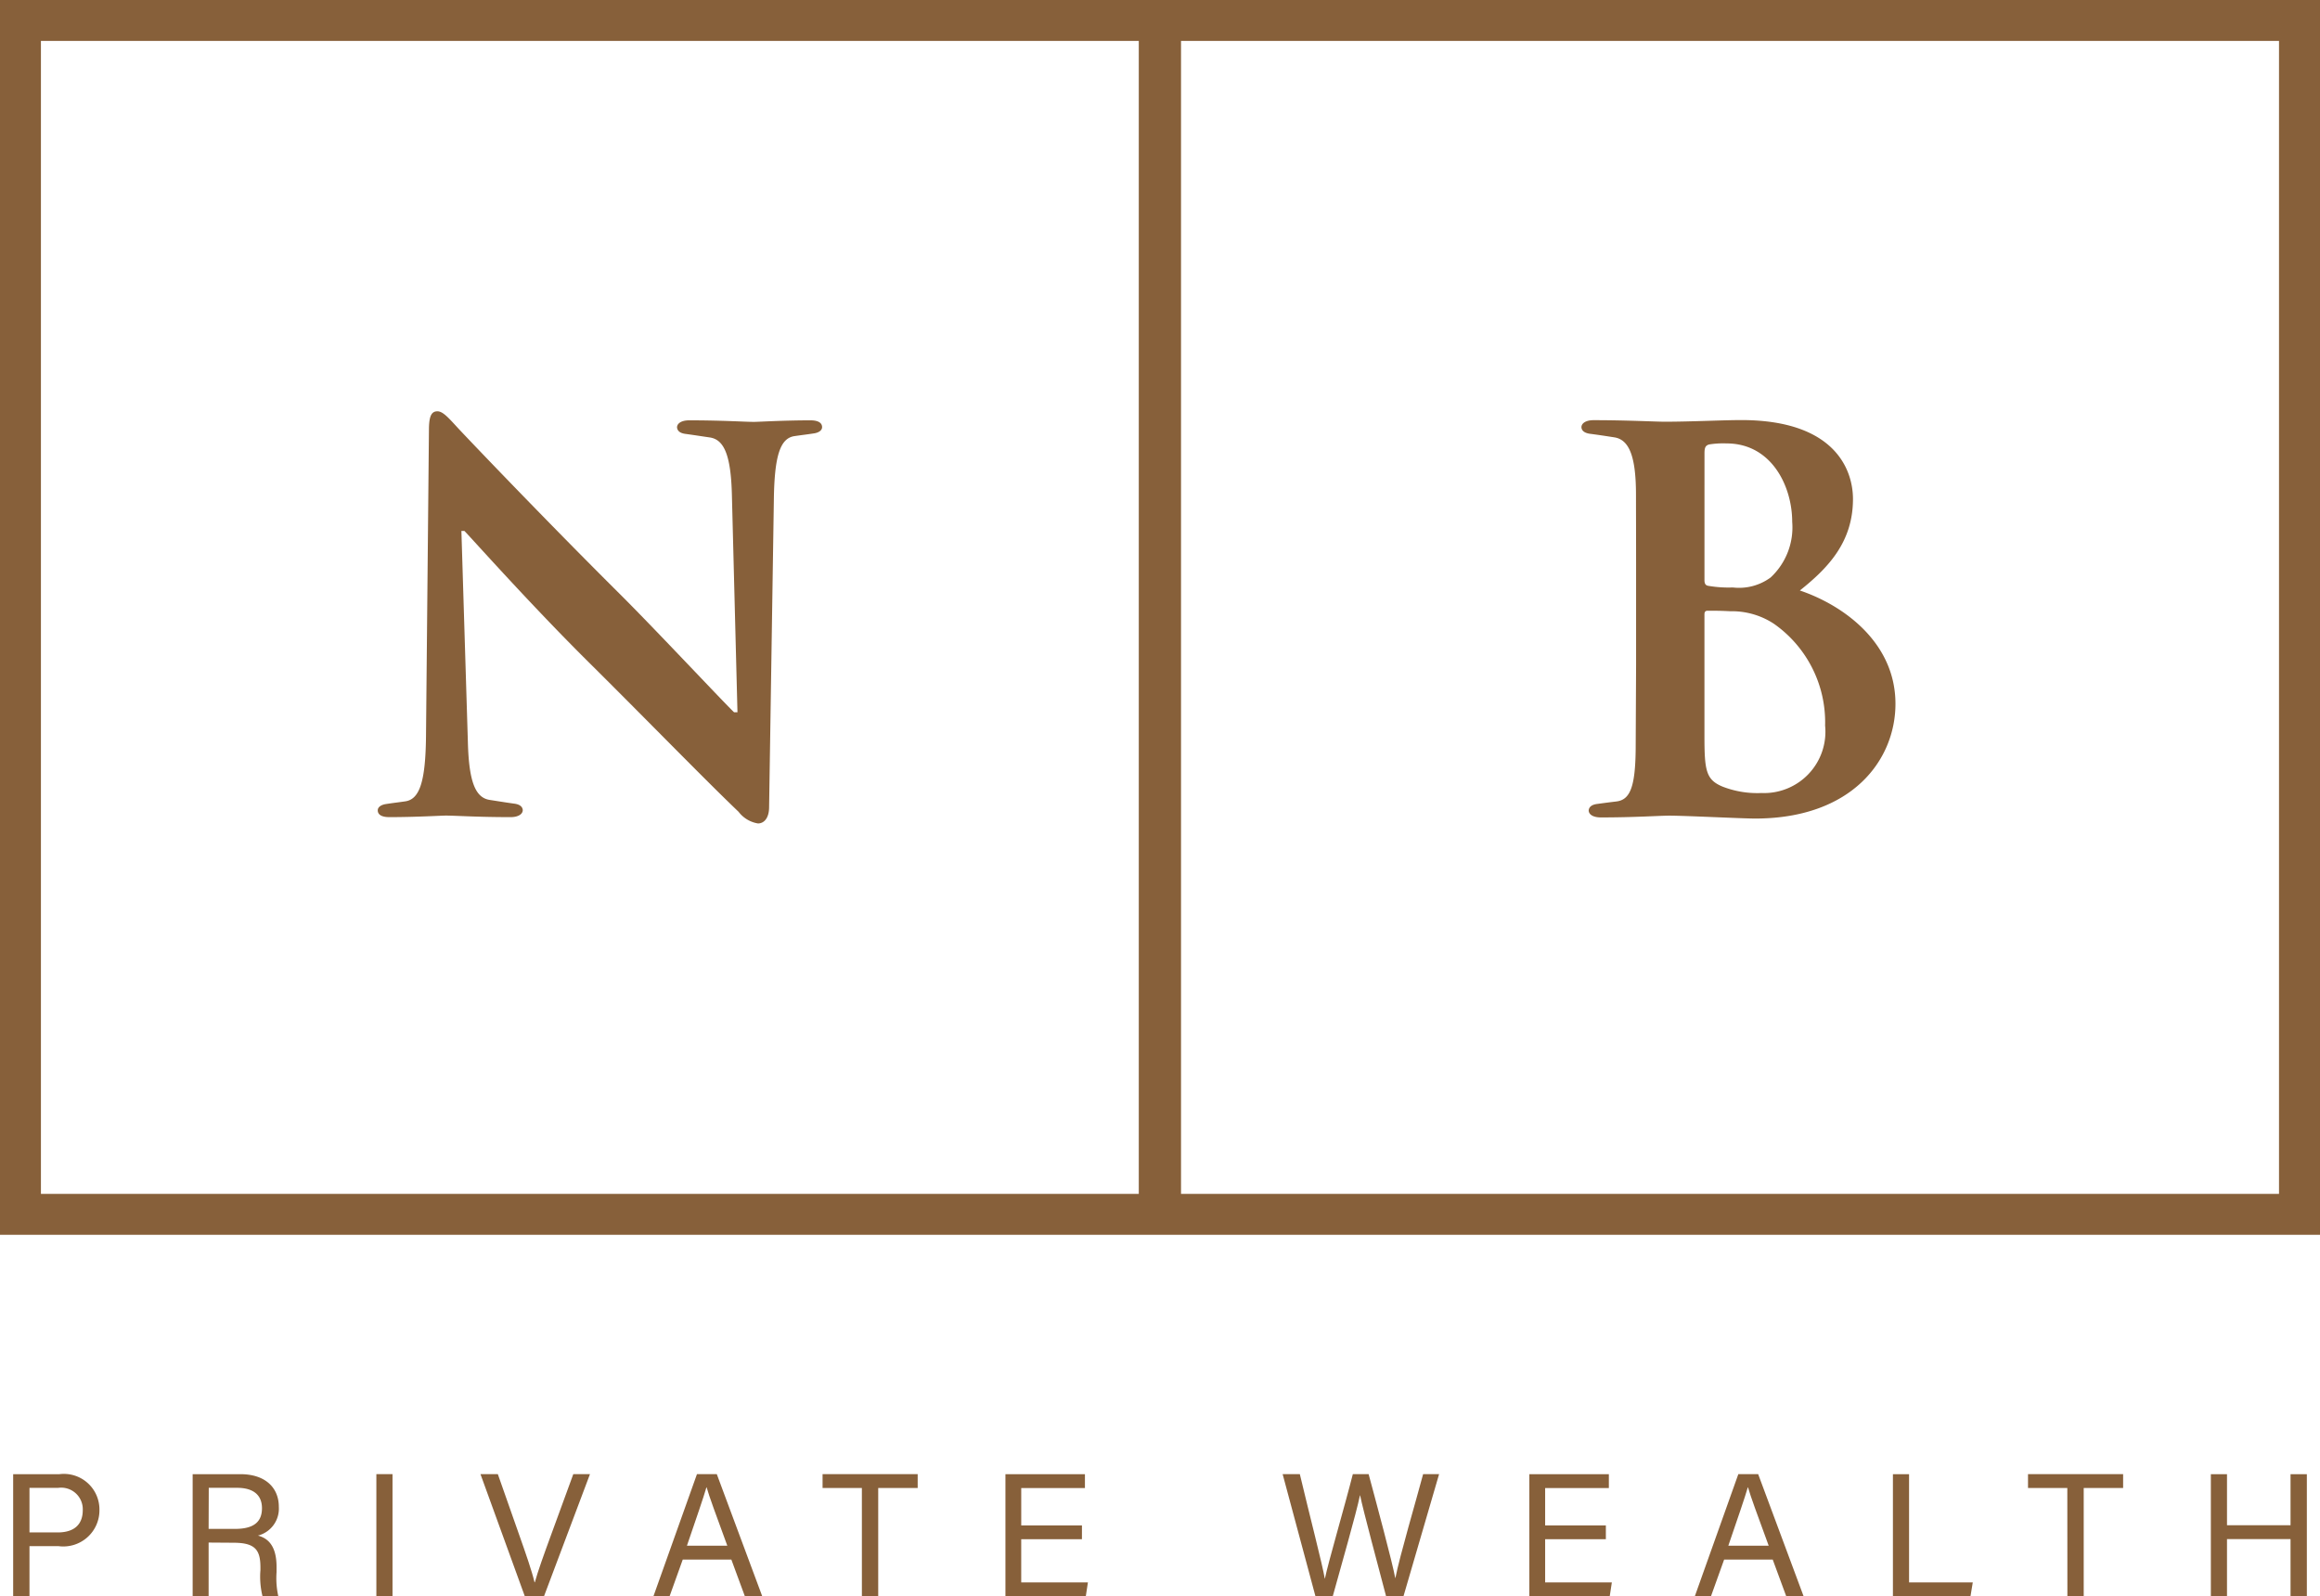 <svg id="Global-NB_PWM_logo" xmlns="http://www.w3.org/2000/svg" xmlns:xlink="http://www.w3.org/1999/xlink" width="130.792" height="90" viewBox="0 0 130.792 90">
  <defs>
    <clipPath id="clip-path">
      <rect id="Rectangle_12" data-name="Rectangle 12" width="130.792" height="90" fill="rgba(0,0,0,0)"/>
    </clipPath>
  </defs>
  <g id="Group_5236" data-name="Group 5236" clip-path="url(#clip-path)">
    <path id="Path_1" data-name="Path 1" d="M334.933,345.513l-.267,17.27c0,.616-.279.924-.628.924a1.719,1.719,0,0,1-1.093-.657c-1.86-1.773-5.394-5.406-8.469-8.452-3.225-3.2-6.451-6.824-6.986-7.382h-.171l.366,11.934c.061,2.308.462,3.116,1.238,3.232.6.093.881.14,1.375.209.323.041.465.18.48.36,0,.239-.27.4-.683.4-1.921,0-3.1-.087-3.656-.087-.262,0-1.651.087-3.188.087-.384,0-.648-.116-.648-.384,0-.18.186-.314.471-.355.413-.064.645-.087,1.081-.151.791-.116,1.139-1.064,1.168-3.639l.166-17.34c.006-.738.139-1.012.479-1.012.3,0,.616.355,1.116.9.349.384,4.889,5.15,9.206,9.44,2.017,2.011,5.894,6.156,6.4,6.627h.192l-.314-12.26c-.058-2.3-.465-3.11-1.238-3.232-.6-.087-.884-.134-1.372-.2-.326-.041-.465-.18-.483-.366,0-.238.268-.4.68-.4,1.924,0,3.1.087,3.662.087.262,0,1.645-.087,3.185-.087.384,0,.651.116.651.384,0,.18-.186.314-.471.354-.418.064-.645.087-1.081.151-.8.116-1.139,1.07-1.168,3.644" transform="translate(-291.307 -317.28)" fill="#87603a"/>
    <path id="Path_2" data-name="Path 2" d="M1315.757,349.592c0-.326.058-.442.262-.5a4.968,4.968,0,0,1,.983-.058c2.546,0,3.7,2.43,3.7,4.418a3.857,3.857,0,0,1-1.215,3.139,3,3,0,0,1-2.133.564,6.713,6.713,0,0,1-1.389-.093c-.122-.023-.209-.087-.209-.32Zm6.8,15.352a3.458,3.458,0,0,1-3.593,3.8,5.386,5.386,0,0,1-2.174-.355c-.948-.389-1.035-.9-1.035-2.854v-6.859c0-.151.058-.209.175-.209.448,0,.744,0,1.279.029a4.3,4.3,0,0,1,2.465.709,6.781,6.781,0,0,1,2.883,5.737m-10.678,1.07c0,2.372-.3,3.11-1.087,3.209-.349.041-.616.076-1.081.139-.326.041-.465.18-.482.361,0,.244.267.4.686.4,1.919,0,3.308-.1,3.86-.1.889,0,4.121.163,4.836.163,5.458,0,7.912-3.3,7.912-6.47,0-3.47-2.959-5.569-5.389-6.388,1.61-1.285,2.994-2.738,2.994-5.162,0-1.57-.942-4.447-6.3-4.447-1.006,0-2.854.093-4.3.093-.558,0-2.1-.087-4.028-.087-.413,0-.68.163-.68.4.011.18.151.32.477.367.494.064.779.11,1.372.2.779.122,1.226.924,1.226,3.232,0,.861.006,2.163.006,4.389v5.18Z" transform="translate(-1219.665 -324.033)" fill="#87603a"/>
    <path id="Path_3" data-name="Path 3" d="M0,69.62H130.792V0H0Zm64.2-2.307H2.307V2.307H64.2Zm64.281,0h-61.9V2.307h61.9Z" fill="#87603a"/>
    <path id="Path_4" data-name="Path 4" d="M10.891,1220.1H13.5a2.005,2.005,0,0,1,2.255,2.009,2.037,2.037,0,0,1-2.315,2.048H11.811v2.829h-.92Zm.92,3.285H13.4c.94,0,1.415-.455,1.415-1.257a1.217,1.217,0,0,0-1.385-1.256H11.811Z" transform="translate(-10.149 -1136.984)" fill="#87603a"/>
    <path id="Path_5" data-name="Path 5" d="M160.343,1223.956v3.028h-.9V1220.1h2.691c1.415,0,2.167.772,2.167,1.84a1.569,1.569,0,0,1-1.177,1.623c.564.148,1.049.574,1.049,1.761v.3a4.711,4.711,0,0,0,.1,1.365h-.89a4.607,4.607,0,0,1-.119-1.484v-.139c0-.979-.277-1.4-1.514-1.4Zm0-.771h1.494c1.059,0,1.514-.4,1.514-1.167,0-.732-.475-1.148-1.4-1.148h-1.6Z" transform="translate(-148.582 -1136.984)" fill="#87603a"/>
    <rect id="Rectangle_11" data-name="Rectangle 11" width="0.91" height="6.886" transform="translate(21.218 83.114)" fill="#87603a"/>
    <path id="Path_6" data-name="Path 6" d="M400.089,1226.984l-2.5-6.886h.979l1.207,3.433c.356,1.009.712,2.028.861,2.662h.02c.148-.564.534-1.633.9-2.632l1.266-3.463h.94l-2.592,6.886Z" transform="translate(-370.502 -1136.984)" fill="#87603a"/>
    <path id="Path_7" data-name="Path 7" d="M542.422,1224.916l-.742,2.068h-.91l2.454-6.886h1.118l2.562,6.886h-.979l-.762-2.068Zm2.513-.781c-.663-1.811-1.019-2.771-1.167-3.295h-.01c-.168.584-.574,1.751-1.1,3.295Z" transform="translate(-503.932 -1136.984)" fill="#87603a"/>
    <path id="Path_8" data-name="Path 8" d="M682.969,1220.88h-2.216v-.782h5.362v.782H683.89v6.1h-.92Z" transform="translate(-634.38 -1136.984)" fill="#87603a"/>
    <path id="Path_9" data-name="Path 9" d="M836.378,1223.768h-3.423v2.434h3.76l-.119.781h-4.531V1220.1h4.482v.782h-3.591v2.107h3.423Z" transform="translate(-775.383 -1136.984)" fill="#87603a"/>
    <path id="Path_10" data-name="Path 10" d="M1063.348,1226.984l-1.85-6.886h.969c.535,2.256,1.276,5.105,1.405,5.886h.01c.178-.88,1.128-4.125,1.573-5.886h.89c.416,1.544,1.355,5.036,1.5,5.857h.01c.228-1.187,1.187-4.442,1.563-5.857h.9l-2.008,6.886h-.98c-.415-1.583-1.3-4.868-1.464-5.689h-.01c-.208,1.029-1.1,4.106-1.533,5.689Z" transform="translate(-989.188 -1136.984)" fill="#87603a"/>
    <path id="Path_11" data-name="Path 11" d="M1269.979,1223.768h-3.423v2.434h3.76l-.119.781h-4.531V1220.1h4.482v.782h-3.592v2.107h3.423Z" transform="translate(-1179.447 -1136.984)" fill="#87603a"/>
    <path id="Path_12" data-name="Path 12" d="M1404.256,1224.916l-.742,2.068h-.91l2.453-6.886h1.118l2.562,6.886h-.979l-.762-2.068Zm2.513-.781c-.663-1.811-1.019-2.771-1.167-3.295h-.01c-.168.584-.573,1.751-1.1,3.295Z" transform="translate(-1307.057 -1136.984)" fill="#87603a"/>
    <path id="Path_13" data-name="Path 13" d="M1566.545,1220.1h.91v6.1h3.592l-.129.782h-4.373Z" transform="translate(-1459.83 -1136.984)" fill="#87603a"/>
    <path id="Path_14" data-name="Path 14" d="M1680.576,1220.88h-2.216v-.782h5.362v.782H1681.5v6.1h-.92Z" transform="translate(-1564.029 -1136.984)" fill="#87603a"/>
    <path id="Path_15" data-name="Path 15" d="M1829.666,1220.1h.91v2.879h3.582V1220.1h.92v6.886h-.92v-3.226h-3.582v3.226h-.91Z" transform="translate(-1705.027 -1136.984)" fill="#87603a"/>
  </g>
</svg>
